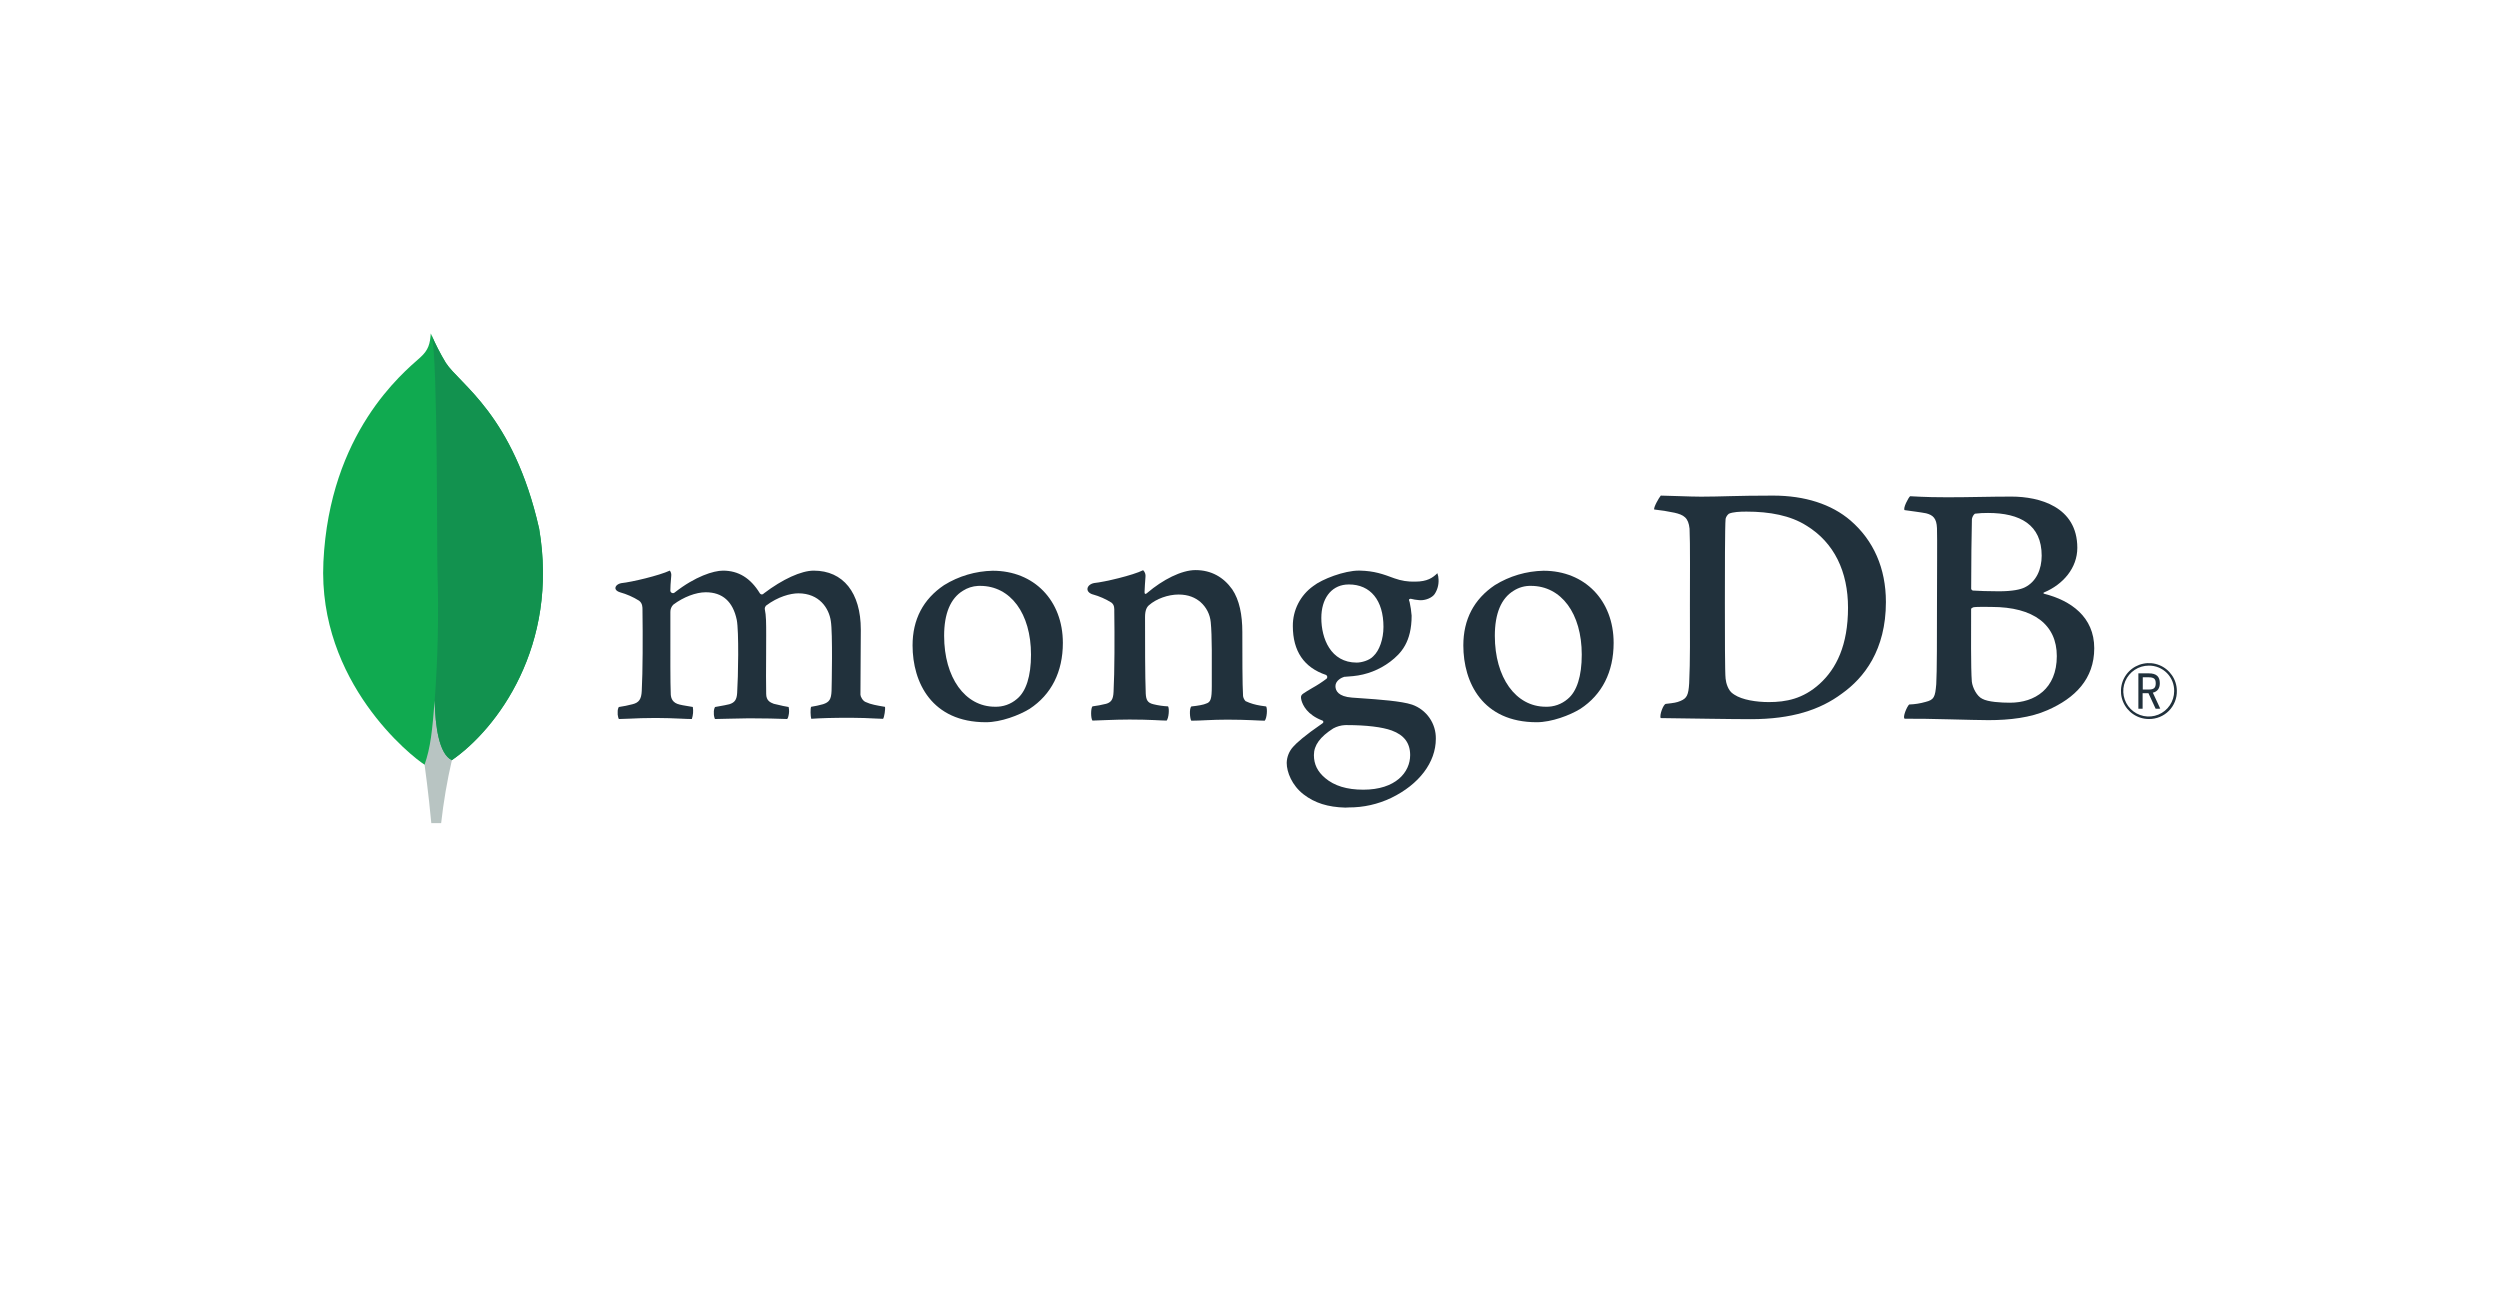 <svg width="192" height="100" viewBox="0 0 192 100" fill="none" xmlns="http://www.w3.org/2000/svg">
<g clip-path="url(#clip0_9687_30000)">
<path d="M41.4 40.575C39.419 31.834 35.288 29.506 34.235 27.861C33.8 27.137 33.416 26.384 33.083 25.607C33.027 26.384 32.925 26.873 32.265 27.462C30.94 28.643 25.311 33.23 24.837 43.162C24.396 52.423 31.645 58.133 32.603 58.723C33.339 59.085 34.236 58.731 34.674 58.398C38.168 56 42.943 49.606 41.404 40.575" fill="#10AA50"/>
<path d="M33.383 53.791C33.201 56.084 33.07 57.415 32.607 58.725C32.607 58.725 32.911 60.907 33.124 63.219H33.88C34.061 61.591 34.336 59.975 34.705 58.38C33.726 57.898 33.421 55.803 33.383 53.791Z" fill="#B8C4C2"/>
<path d="M34.703 58.381C33.715 57.925 33.429 55.785 33.385 53.792C33.629 50.504 33.7 47.206 33.598 43.91C33.546 42.181 33.623 27.895 33.172 25.804C33.48 26.512 33.835 27.199 34.235 27.86C35.288 29.507 39.42 31.834 41.4 40.575C42.943 49.591 38.194 55.968 34.703 58.381Z" fill="#12924F"/>
<path fill-rule="evenodd" clip-rule="evenodd" d="M104.424 43.822C105.564 43.849 106.207 44.089 107.097 44.418C107.604 44.601 108.141 44.686 108.679 44.669C109.623 44.669 110.036 44.37 110.39 44.022C110.448 44.178 110.479 44.344 110.481 44.511C110.503 44.909 110.394 45.303 110.173 45.634C109.98 45.902 109.526 46.097 109.11 46.097C109.067 46.097 109.026 46.096 108.98 46.09C108.762 46.074 108.545 46.038 108.334 45.982L108.227 46.02C108.194 46.069 108.216 46.123 108.243 46.193C108.25 46.207 108.255 46.222 108.259 46.236C108.334 46.582 108.386 46.932 108.413 47.284C108.413 49.297 107.62 50.173 106.761 50.823C105.932 51.446 104.946 51.827 103.914 51.926C103.892 51.926 103.784 51.935 103.583 51.953C103.454 51.965 103.286 51.979 103.261 51.98H103.235C103.049 52.031 102.562 52.264 102.562 52.694C102.562 53.051 102.783 53.496 103.835 53.576L104.515 53.624C105.903 53.721 107.635 53.842 108.451 54.117C108.992 54.307 109.459 54.663 109.786 55.134C110.113 55.605 110.283 56.167 110.272 56.74C110.272 58.546 108.988 60.244 106.839 61.282C105.825 61.766 104.715 62.015 103.592 62.011L103.322 62.024C101.972 61.987 100.974 61.67 100.114 61.008C99.221 60.319 98.819 59.297 98.819 58.59C98.829 58.135 99.003 57.698 99.308 57.36C99.567 57.065 100.169 56.512 101.56 55.556C101.582 55.547 101.601 55.531 101.614 55.512C101.627 55.492 101.634 55.469 101.634 55.446C101.634 55.42 101.625 55.395 101.609 55.374C101.593 55.353 101.571 55.338 101.546 55.332C100.4 54.893 100.054 54.168 99.949 53.779C99.949 53.765 99.949 53.742 99.937 53.718C99.905 53.565 99.875 53.42 100.083 53.272C100.243 53.158 100.5 53.005 100.774 52.843C101.161 52.629 101.533 52.387 101.886 52.12C101.904 52.1 101.918 52.075 101.927 52.048C101.935 52.021 101.937 51.993 101.932 51.966C101.928 51.938 101.917 51.912 101.901 51.89C101.885 51.867 101.863 51.848 101.839 51.835C100.144 51.266 99.29 50.006 99.29 48.082C99.285 47.482 99.424 46.889 99.696 46.355C99.969 45.82 100.367 45.359 100.855 45.011C101.537 44.471 103.25 43.822 104.359 43.822H104.424ZM103.292 55.688C102.977 55.705 102.669 55.792 102.391 55.944C101.378 56.591 100.908 57.238 100.908 57.99C100.908 58.694 101.182 59.255 101.769 59.752C102.481 60.355 103.441 60.648 104.703 60.648C107.187 60.648 108.3 59.313 108.3 57.99C108.3 57.069 107.838 56.452 106.886 56.102C106.154 55.835 104.93 55.687 103.431 55.687L103.292 55.688ZM103.351 44.898C102.206 45.014 101.478 45.995 101.478 47.462C101.478 49.027 102.191 50.887 104.196 50.887C104.54 50.887 105.164 50.734 105.473 50.394C105.939 49.965 106.25 49.08 106.25 48.145C106.25 46.105 105.256 44.886 103.593 44.886L103.351 44.898Z" fill="#21313C"/>
<path fill-rule="evenodd" clip-rule="evenodd" d="M76.244 43.833C79.413 43.833 81.628 46.112 81.628 49.377C81.628 51.595 80.744 53.347 79.07 54.442C78.266 54.934 76.87 55.467 75.719 55.467C71.564 55.467 70.085 52.419 70.085 49.567C70.085 47.575 70.898 46.018 72.505 44.938C73.63 44.241 74.921 43.86 76.244 43.833ZM75.103 44.998C74.697 45.02 74.302 45.146 73.958 45.366C72.998 45.95 72.509 47.117 72.509 48.83C72.509 52.037 74.115 54.277 76.415 54.277C77.031 54.297 77.632 54.084 78.099 53.681C78.806 53.105 79.181 51.927 79.181 50.278C79.181 47.119 77.612 44.995 75.276 44.995L75.103 44.998Z" fill="#21313C"/>
<path fill-rule="evenodd" clip-rule="evenodd" d="M118.543 43.833C121.712 43.833 123.927 46.113 123.927 49.376C123.926 51.597 123.042 53.348 121.369 54.441C120.565 54.934 119.169 55.467 118.017 55.467C113.863 55.467 112.384 52.418 112.384 49.568C112.384 47.574 113.197 46.018 114.804 44.938C115.929 44.241 117.22 43.86 118.543 43.833ZM117.575 44.995C117.107 44.984 116.646 45.114 116.252 45.366C115.291 45.95 114.803 47.117 114.803 48.83C114.803 52.037 116.409 54.277 118.709 54.277C119.327 54.298 119.93 54.085 120.398 53.681C121.105 53.105 121.479 51.927 121.479 50.278C121.479 47.119 119.911 44.995 117.575 44.995Z" fill="#21313C"/>
<path d="M91.814 43.783C93.031 43.783 93.97 44.33 94.634 45.26C95.19 46.082 95.411 47.227 95.411 48.541C95.411 50.151 95.411 52.611 95.467 53.459C95.49 53.605 95.557 53.741 95.66 53.848C96.053 54.032 96.401 54.124 96.807 54.193L97.242 54.256C97.352 54.443 97.296 55.158 97.131 55.35C96.744 55.35 95.775 55.269 94.255 55.269C93.043 55.269 92.208 55.35 91.49 55.35C91.379 55.185 91.325 54.42 91.49 54.256C92.016 54.202 92.458 54.119 92.624 54.037C92.984 53.928 93.065 53.681 93.065 52.696C93.065 50.896 93.094 48.814 92.984 47.778C92.928 47.181 92.644 46.628 92.192 46.233C91.804 45.906 91.286 45.66 90.51 45.66C89.708 45.66 88.795 45.988 88.242 46.48C88.076 46.62 87.939 46.867 87.939 47.385C87.939 49.245 87.939 51.978 87.993 53.265C88.02 53.755 88.132 53.975 88.573 54.084C88.945 54.176 89.325 54.232 89.708 54.249C89.818 54.414 89.763 55.15 89.597 55.342C89.181 55.342 88.352 55.261 86.75 55.261C85.585 55.261 84.179 55.342 83.902 55.342C83.764 55.177 83.764 54.385 83.902 54.249C84.247 54.206 84.588 54.141 84.926 54.057L84.885 54.071C85.327 53.961 85.494 53.742 85.521 53.141C85.604 51.609 85.604 48.793 85.577 46.962C85.577 46.743 85.604 46.47 85.355 46.278C84.914 46.002 84.434 45.791 83.931 45.652H83.923C83.295 45.457 83.444 44.891 84.031 44.777C84.837 44.698 87.016 44.18 87.793 43.792C87.86 43.856 87.912 43.936 87.943 44.024C87.975 44.112 87.985 44.207 87.973 44.3C87.948 44.649 87.906 45.196 87.902 45.465C87.898 45.733 88.08 45.561 88.109 45.533C89.297 44.521 90.736 43.783 91.814 43.783Z" fill="#21313C"/>
<path fill-rule="evenodd" clip-rule="evenodd" d="M147.516 38.151C147.966 38.172 148.62 38.191 149.56 38.191C151.33 38.191 152.768 38.138 154.479 38.138C156.608 38.138 159.538 38.904 159.538 42.074C159.538 43.627 158.433 44.891 156.995 45.493C156.912 45.52 156.912 45.574 156.995 45.602C159.041 46.119 160.838 47.378 160.838 49.784C160.838 52.136 159.373 53.613 157.244 54.542C155.95 55.117 154.34 55.307 152.714 55.307C151.47 55.307 148.135 55.178 146.282 55.198C146.089 55.116 146.46 54.24 146.626 54.105C147.05 54.091 147.472 54.026 147.88 53.908C148.542 53.745 148.621 53.531 148.704 52.547C148.76 51.699 148.76 48.664 148.76 46.504C148.76 43.55 148.788 41.555 148.76 40.57C148.732 39.806 148.456 39.559 147.93 39.423C147.516 39.34 146.825 39.258 146.272 39.177C146.134 39.04 146.56 38.219 146.697 38.11L147.516 38.151ZM152.957 46.613C152.819 46.613 151.793 46.586 151.548 46.641C151.465 46.668 151.382 46.723 151.382 46.778C151.382 48.501 151.353 51.261 151.437 52.355C151.493 52.819 151.826 53.475 152.239 53.667C152.682 53.913 153.677 53.968 154.368 53.968C156.275 53.968 157.963 52.902 157.963 50.387C157.963 47.981 156.192 46.613 152.957 46.613ZM152.681 39.395C152.349 39.391 152.016 39.41 151.686 39.45L151.649 39.471C151.549 39.543 151.442 39.769 151.442 39.888C151.414 40.873 151.386 43.442 151.386 45.219C151.394 45.252 151.411 45.283 151.435 45.308C151.46 45.332 151.491 45.349 151.525 45.355C151.884 45.383 152.77 45.411 153.516 45.411C154.567 45.411 155.175 45.274 155.507 45.109C156.392 44.672 156.8 43.715 156.801 42.677C156.801 40.298 155.142 39.396 152.681 39.395Z" fill="#21313C"/>
<path fill-rule="evenodd" clip-rule="evenodd" d="M136.176 38.062C138.609 38.062 140.656 38.719 142.12 39.976C143.89 41.508 144.838 43.64 144.838 46.237C144.838 49.928 143.155 52.061 141.464 53.264C139.781 54.522 137.593 55.232 134.475 55.232C132.816 55.232 129.967 55.178 127.59 55.15H127.541C127.43 54.932 127.743 54.08 127.937 54.057C128.584 53.984 128.756 53.959 129.053 53.836C129.556 53.63 129.674 53.374 129.729 52.472C129.812 50.776 129.785 48.753 129.785 46.456C129.785 44.816 129.812 41.617 129.758 40.605C129.673 39.758 129.316 39.539 128.593 39.375C128.08 39.266 127.561 39.184 127.04 39.129C126.985 38.965 127.409 38.224 127.548 38.062L128.968 38.103C129.577 38.124 130.231 38.144 130.646 38.144C132.199 38.144 133.273 38.062 136.176 38.062ZM134.13 39.292C133.612 39.292 133.078 39.319 132.775 39.456C132.651 39.554 132.564 39.691 132.526 39.845C132.472 40.337 132.471 44.082 132.471 46.297C132.471 48.567 132.472 51.733 132.526 52.121C132.555 52.45 132.721 53.027 133.079 53.269L133.194 53.348C133.804 53.752 134.885 53.92 135.845 53.92C137.171 53.92 138.472 53.673 139.743 52.525C141.037 51.349 141.927 49.549 141.928 46.675C141.928 43.913 140.877 41.671 138.72 40.358C137.504 39.593 135.927 39.292 134.13 39.292Z" fill="#21313C"/>
<path d="M51.443 43.822C51.528 43.933 51.568 44.072 51.553 44.211C51.553 44.296 51.54 44.386 51.531 44.48C51.508 44.754 51.482 45.066 51.482 45.377C51.487 45.415 51.503 45.45 51.527 45.48C51.551 45.509 51.583 45.531 51.619 45.543C51.655 45.555 51.694 45.557 51.731 45.549C51.768 45.54 51.802 45.521 51.829 45.494C53.399 44.263 54.806 43.825 55.527 43.825C56.714 43.825 57.638 44.392 58.353 45.56C58.37 45.588 58.394 45.611 58.422 45.627C58.45 45.643 58.481 45.653 58.513 45.653C58.543 45.653 58.572 45.646 58.598 45.632C58.625 45.618 58.647 45.598 58.664 45.573C60.107 44.478 61.537 43.825 62.495 43.825C64.757 43.825 66.11 45.519 66.11 48.355C66.11 49.17 66.102 50.204 66.094 51.168C66.088 52.014 66.082 52.809 66.082 53.357C66.082 53.487 66.26 53.859 66.528 53.933C66.859 54.094 67.337 54.178 67.941 54.281H67.965C68.01 54.444 67.914 55.076 67.822 55.206C67.672 55.206 67.465 55.194 67.206 55.181C66.736 55.157 66.092 55.125 65.343 55.125C63.839 55.125 63.053 55.154 62.303 55.203C62.246 55.016 62.226 54.409 62.295 54.282C62.605 54.234 62.913 54.167 63.216 54.082C63.694 53.924 63.833 53.707 63.863 53.071C63.875 52.62 63.961 48.639 63.807 47.694C63.665 46.715 62.927 45.568 61.313 45.568C60.714 45.568 59.747 45.818 58.826 46.517C58.769 46.581 58.736 46.665 58.735 46.751V46.77C58.844 47.28 58.843 47.876 58.843 48.775C58.843 49.293 58.844 49.833 58.838 50.372C58.831 51.469 58.825 52.505 58.843 53.288C58.843 53.821 59.166 53.95 59.426 54.052C59.568 54.083 59.679 54.11 59.792 54.136C60.008 54.189 60.233 54.244 60.568 54.297C60.618 54.524 60.613 54.76 60.554 54.985C60.541 55.07 60.508 55.15 60.458 55.22C59.622 55.191 58.764 55.166 57.525 55.166C57.15 55.166 56.538 55.182 55.997 55.196C55.558 55.208 55.144 55.219 54.908 55.221C54.844 55.07 54.816 54.907 54.825 54.744C54.812 54.591 54.842 54.436 54.912 54.299L55.653 54.164C55.782 54.139 55.903 54.113 56.021 54.083C56.43 53.954 56.584 53.731 56.614 53.21C56.694 51.993 56.756 48.487 56.584 47.609C56.291 46.201 55.49 45.486 54.201 45.486C53.447 45.486 52.493 45.85 51.714 46.434C51.639 46.507 51.58 46.595 51.541 46.691C51.501 46.788 51.482 46.892 51.485 46.997V48.445C51.485 50.205 51.473 52.396 51.515 53.344C51.541 53.636 51.646 53.983 52.193 54.11C52.313 54.145 52.52 54.179 52.761 54.219C52.899 54.242 53.051 54.266 53.208 54.295C53.258 54.605 53.232 54.923 53.134 55.221C52.893 55.221 52.597 55.206 52.258 55.191C51.74 55.168 51.092 55.14 50.361 55.14C49.497 55.14 48.895 55.168 48.412 55.191C48.087 55.207 47.807 55.219 47.526 55.221L47.477 55.087C47.44 54.951 47.427 54.809 47.439 54.668C47.433 54.54 47.462 54.412 47.523 54.299C47.881 54.247 48.236 54.175 48.585 54.083C49.074 53.961 49.257 53.695 49.286 53.071C49.366 51.597 49.371 48.831 49.343 46.887V46.83C49.343 46.62 49.343 46.335 49.084 46.135C48.629 45.849 48.135 45.632 47.618 45.488C47.386 45.42 47.258 45.298 47.264 45.155C47.271 45.013 47.417 44.845 47.718 44.785C48.52 44.704 50.619 44.203 51.443 43.822Z" fill="#21313C"/>
<path fill-rule="evenodd" clip-rule="evenodd" d="M165.028 51.713C165.625 51.713 165.874 51.972 165.874 52.473C165.874 52.871 165.686 53.12 165.337 53.196L165.909 54.427L165.553 54.431L164.999 53.236H164.553V54.431H164.227V51.713H165.028ZM164.565 52.956H165.035C165.415 52.956 165.56 52.826 165.56 52.48C165.56 52.133 165.422 52.015 164.994 52.015H164.565V52.956Z" fill="#21313C"/>
<path fill-rule="evenodd" clip-rule="evenodd" d="M164.598 50.972C165.013 50.886 165.443 50.923 165.836 51.081C166.229 51.239 166.566 51.51 166.805 51.859C167.045 52.209 167.177 52.621 167.182 53.044C167.19 53.329 167.14 53.613 167.035 53.879C166.93 54.145 166.773 54.386 166.572 54.59C166.372 54.793 166.132 54.953 165.868 55.062C165.604 55.17 165.32 55.224 165.035 55.221C164.612 55.221 164.198 55.095 163.845 54.86C163.493 54.626 163.218 54.292 163.054 53.901C162.891 53.511 162.847 53.081 162.928 52.665C163.008 52.249 163.209 51.867 163.507 51.565C163.804 51.264 164.184 51.058 164.598 50.972ZM165.035 51.12C164.648 51.118 164.269 51.23 163.946 51.443C163.623 51.656 163.371 51.96 163.22 52.316C163.07 52.673 163.03 53.066 163.103 53.446C163.177 53.826 163.361 54.175 163.634 54.45C163.906 54.725 164.254 54.913 164.633 54.99C165.012 55.067 165.406 55.029 165.763 54.883C166.121 54.736 166.427 54.487 166.643 54.166C166.859 53.845 166.975 53.467 166.976 53.08C166.981 52.823 166.934 52.567 166.839 52.328C166.743 52.089 166.601 51.872 166.42 51.69C166.239 51.507 166.023 51.362 165.785 51.265C165.547 51.167 165.292 51.117 165.035 51.12Z" fill="#21313C"/>
</g>
<defs>
<clipPath id="clip0_9687_30000">
<rect width="144" height="38.828" fill="white" transform="translate(24 25)"/>
</clipPath>
</defs>
</svg>
